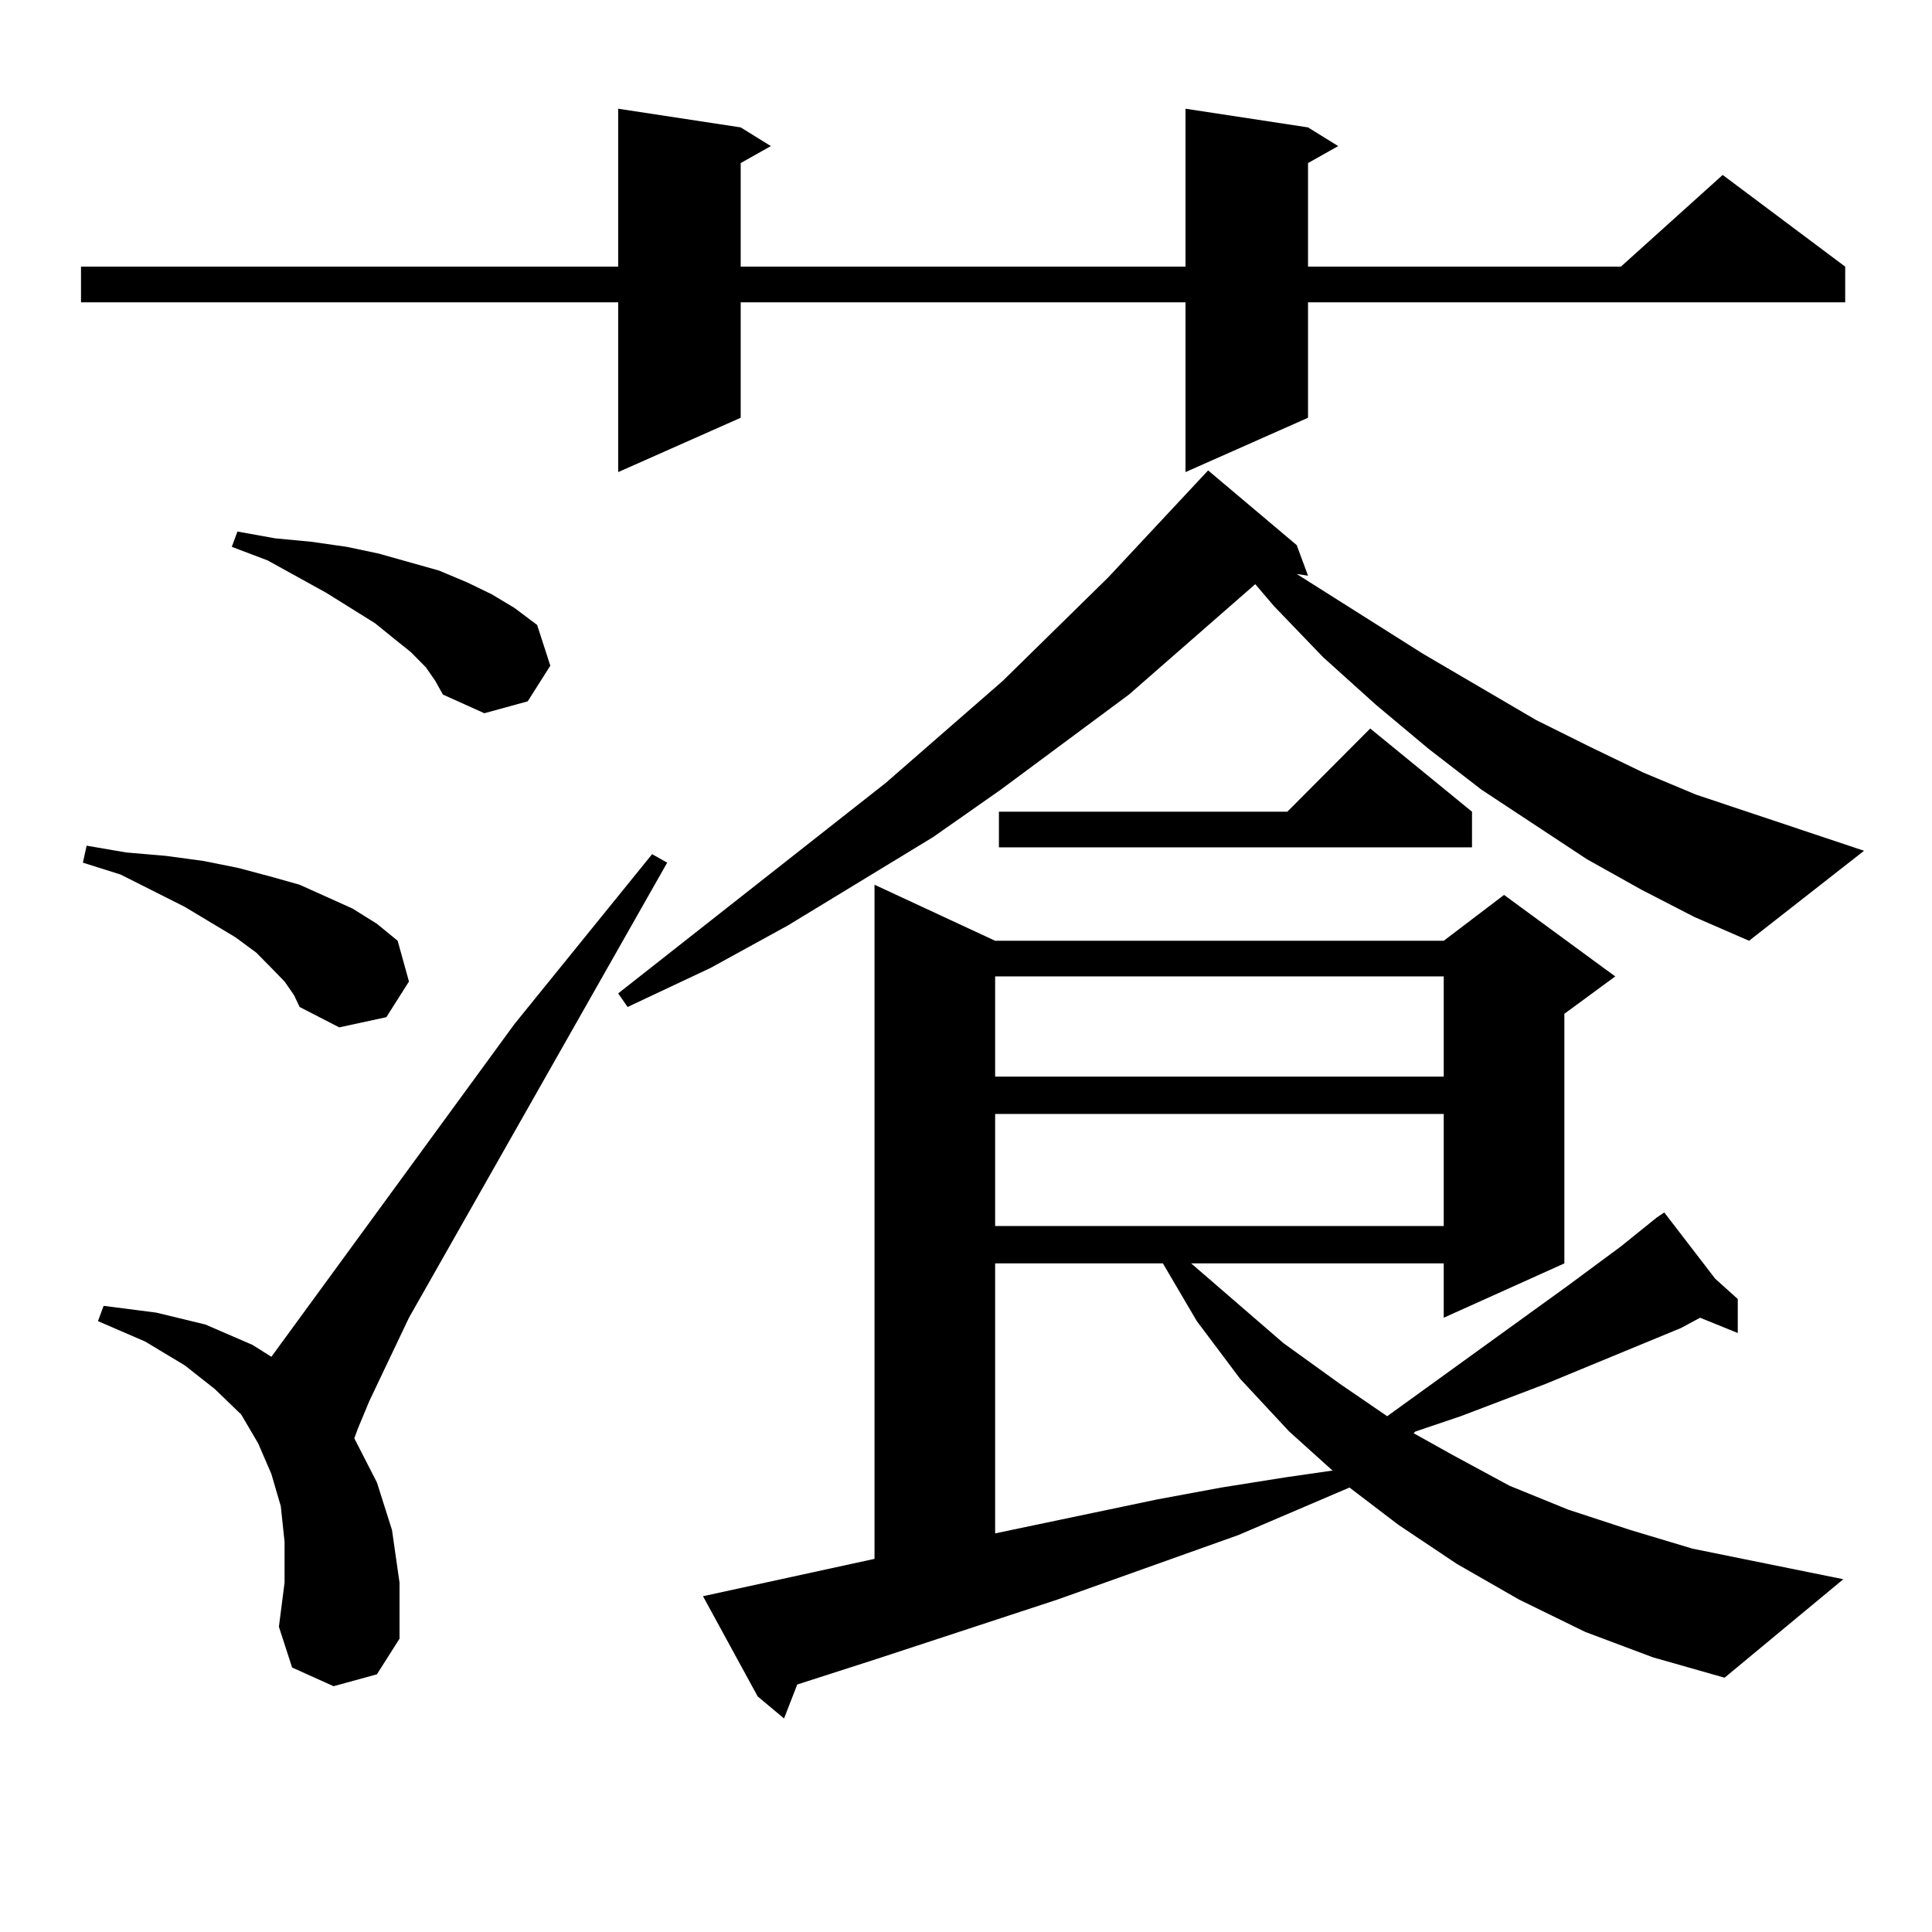 <?xml version="1.0" encoding="utf-8"?>
<!-- Generator: Adobe Illustrator 16.0.0, SVG Export Plug-In . SVG Version: 6.00 Build 0)  -->
<!DOCTYPE svg PUBLIC "-//W3C//DTD SVG 1.1//EN" "http://www.w3.org/Graphics/SVG/1.1/DTD/svg11.dtd">
<svg version="1.1" id="图层_1" xmlns="http://www.w3.org/2000/svg" xmlns:xlink="http://www.w3.org/1999/xlink" x="0px" y="0px"
	 width="1000px" height="1000px" viewBox="0 0 1000 1000" enable-background="new 0 0 1000 1000" xml:space="preserve">
<path d="M677.032,65.941l15.609,9.668l-15.609,8.789v53.613h161.947l52.682-47.461l63.413,47.461v18.457H677.032v59.766
	l-63.413,28.125v-87.891H383.381v59.766l-63.413,28.125v-87.891H41.926v-18.457h278.042V56.273l63.413,9.668l15.609,9.668
	l-15.609,8.789v53.613h230.238V56.273L677.032,65.941z M147.29,508.031L140.46,501l-7.805-7.91l-10.731-7.91l-26.341-15.82
	l-33.17-16.699l-19.512-6.152l1.951-8.789l20.487,3.516l20.487,1.758l19.512,2.637l17.561,3.516l16.585,4.395l15.609,4.395
	l13.658,6.152l13.658,6.152l12.683,7.91l10.731,8.789l5.854,21.094l-11.707,18.457l-24.39,5.273l-20.487-10.547l-2.927-6.152
	L147.29,508.031z M172.655,872.777l-21.463-9.668l-6.829-21.094l2.927-22.852V798.07l-1.951-18.457l-4.878-16.699l-6.829-15.82
	l-8.78-14.941l-13.658-13.184l-15.609-12.305l-20.487-12.305l-24.39-10.547l2.927-7.91l27.316,3.516l25.365,6.152l24.39,10.547
	l9.756,6.152l125.85-172.266l71.218-87.891l7.805,4.395L211.678,682.055l-20.487,43.066l-5.854,14.063l-1.951,5.273l11.707,22.852
	l7.805,24.609l3.902,27.246v29.004l-11.707,18.457L172.655,872.777z M220.458,345.434l-7.805-7.91l-8.78-7.031l-9.756-7.91
	l-25.365-15.82l-30.243-16.699l-18.536-7.031l2.927-7.91l19.512,3.516l18.536,1.758l18.536,2.637l16.585,3.516l15.609,4.395
	l15.609,4.395l14.633,6.152l12.683,6.152l11.707,7.031l11.707,8.789l6.829,21.094l-11.707,18.457l-22.438,6.152l-21.462-9.668
	l-3.902-7.031L220.458,345.434z M849.711,460.57l-28.292-15.82l-54.633-36.035l-27.316-21.094l-27.316-22.852l-27.316-24.609
	l-25.365-26.367l-9.756-11.426l-65.364,57.129l-66.34,49.219l-35.121,24.609l-75.12,45.703L367.771,501l-42.926,20.215l-4.878-7.031
	l138.533-108.984l60.486-52.734l54.633-53.613l51.706-55.371l45.853,38.672l5.854,15.82l-5.854-0.879l65.364,41.309l58.535,34.277
	l28.292,14.063l27.316,13.184l27.316,11.426l26.341,8.789l60.486,20.215l-59.511,46.582l-28.292-12.305L849.711,460.57z
	 M820.443,844.652l-34.146-16.699l-32.194-18.457l-30.243-20.215l-25.365-19.336l-57.56,24.609l-93.656,33.398l-93.656,30.762
	l-40.975,13.184l-6.829,17.578l-13.658-11.426l-28.292-51.855l88.778-19.336V457.934l62.438,29.004h232.189l31.219-23.73
	l57.56,42.188l-26.341,19.336V653.93l-62.438,28.125V653.93H616.546l47.804,41.309l29.268,21.094l24.39,16.699l93.656-67.676
	l27.316-20.215l18.536-14.941l3.902-2.637l26.341,34.277l11.707,10.547v17.578l-19.512-7.91l-9.756,5.273l-70.242,29.004
	l-43.901,16.699l-23.414,7.91l-0.976,0.879l20.487,11.426l29.268,15.82l30.243,12.305l32.194,10.547l32.194,9.668l78.047,15.82
	l-61.462,50.977l-37.072-10.547L820.443,844.652z M515.085,505.395v51.855h232.189v-51.855H515.085z M515.085,576.586v58.008
	h232.189v-58.008H515.085z M515.085,653.93v139.746l83.9-17.578l33.17-6.152l33.17-5.273l24.39-3.516l-22.438-20.215l-25.365-27.246
	l-22.438-29.883l-17.561-29.883H515.085z M761.908,420.141v18.457H517.036v-18.457h149.265l42.926-43.066L761.908,420.141z"/>
</svg>
